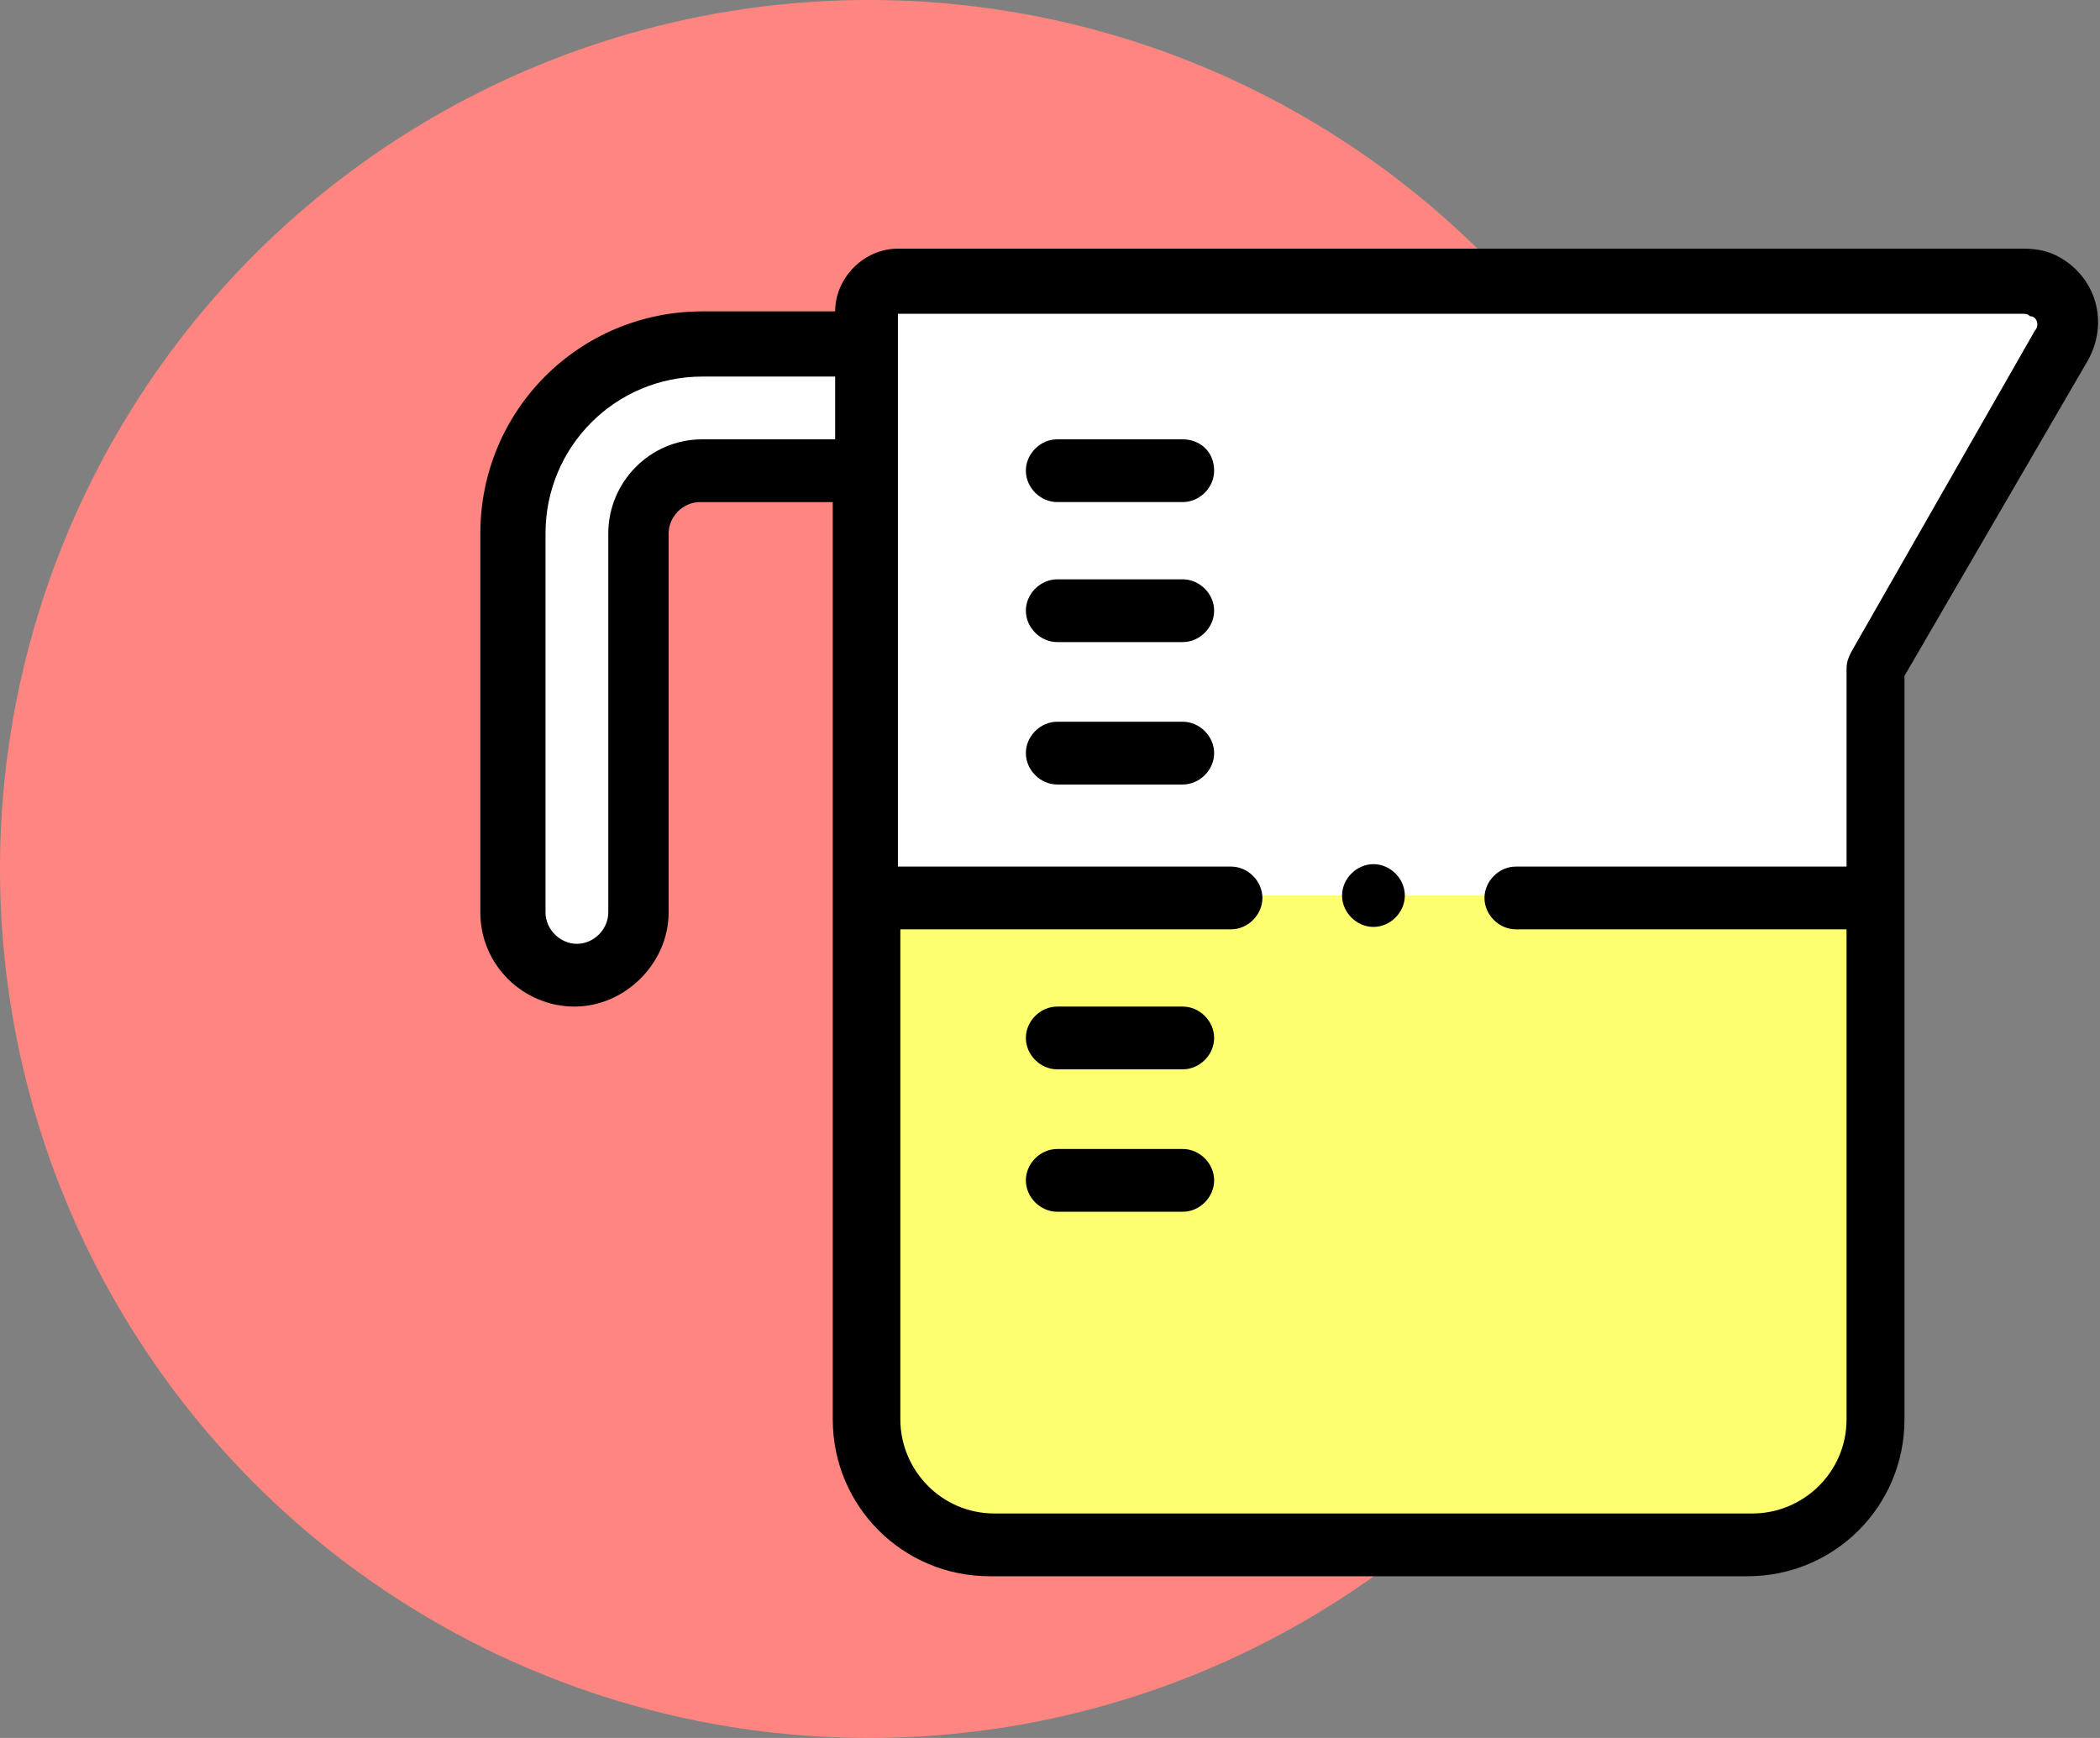 <?xml version="1.0" encoding="UTF-8"?> <!-- Generator: Adobe Illustrator 22.0.1, SVG Export Plug-In . SVG Version: 6.00 Build 0) --> <svg xmlns="http://www.w3.org/2000/svg" xmlns:xlink="http://www.w3.org/1999/xlink" version="1.1" id="Calque_1" x="0px" y="0px" viewBox="0 0 87 72" style="enable-background:new 0 0 87 72;" xml:space="preserve"><rect x="0" y="0" width="87" height="72" fill="#808080" stroke="none"/> <style type="text/css"> .st0{fill:#FF8680;} .st1{fill:#FFFFFF;} .st2{fill:#FDFF70;} </style> <circle class="st0" cx="36" cy="36" r="36"></circle> <g> <g> <path class="st1" d="M29.1,19.5h6.8v-5.2h-6.8c-4.3,0-7.9,3.5-7.9,7.9v15.7c0,1.4,1.2,2.6,2.6,2.6c1.4,0,2.6-1.2,2.6-2.6V22.1 C26.5,20.6,27.7,19.5,29.1,19.5L29.1,19.5z"></path> <path class="st1" d="M35.9,19.5v17.7h41.9v-9.5l7.6-13.2c0.5-0.9,0.2-2-0.7-2.5c-0.3-0.2-0.6-0.3-0.9-0.3H37.2 c-0.7,0-1.3,0.6-1.3,1.3v1.3V19.5z"></path> <path class="st2" d="M77.8,37.1H35.9v21.6c0,2.9,2.4,5.2,5.2,5.2h31.4c2.9,0,5.2-2.4,5.2-5.2V37.1z"></path> </g> <g> <path d="M85.4,10.7c-0.5-0.3-1-0.4-1.6-0.4c0,0,0,0,0,0H37.2c-1.4,0-2.6,1.2-2.6,2.6v0h-5.5c-5.1,0-9.2,4.1-9.2,9.2v15.7 c0,2.2,1.8,3.9,3.9,3.9s3.9-1.8,3.9-3.9V22.1c0-0.7,0.6-1.3,1.3-1.3h5.5v38c0,3.6,2.9,6.5,6.5,6.5h31.4c3.6,0,6.5-2.9,6.5-6.5V28 l7.5-12.9C87.4,13.5,86.9,11.6,85.4,10.7L85.4,10.7z M29.1,18.2c-2.2,0-3.9,1.8-3.9,3.9v15.7c0,0.7-0.6,1.3-1.3,1.3 s-1.3-0.6-1.3-1.3V22.1c0-3.6,2.9-6.5,6.5-6.5h5.5v2.6L29.1,18.2z M84.3,13.7L76.7,27c-0.1,0.2-0.2,0.4-0.2,0.7v8.2H62.8 c-0.7,0-1.3,0.6-1.3,1.3c0,0.7,0.6,1.3,1.3,1.3h13.7v20.3c0,2.2-1.8,3.9-3.9,3.9H41.2c-2.2,0-3.9-1.8-3.9-3.9l0-20.3h0H51 c0.7,0,1.3-0.6,1.3-1.3c0-0.7-0.6-1.3-1.3-1.3H37.2c0,0,0,0,0,0l0-22.9h46.6h0c0.1,0,0.2,0,0.3,0.1C84.4,13.1,84.5,13.5,84.3,13.7 L84.3,13.7z"></path> <path d="M49,18.2h-5.2c-0.7,0-1.3,0.6-1.3,1.3c0,0.7,0.6,1.3,1.3,1.3H49c0.7,0,1.3-0.6,1.3-1.3C50.3,18.7,49.7,18.2,49,18.2z"></path> <path d="M49,24h-5.2c-0.7,0-1.3,0.6-1.3,1.3c0,0.7,0.6,1.3,1.3,1.3H49c0.7,0,1.3-0.6,1.3-1.3C50.3,24.6,49.7,24,49,24z"></path> <path d="M49,29.9h-5.2c-0.7,0-1.3,0.6-1.3,1.3c0,0.7,0.6,1.3,1.3,1.3H49c0.7,0,1.3-0.6,1.3-1.3C50.3,30.5,49.7,29.9,49,29.9z"></path> <path d="M49,41.7h-5.2c-0.7,0-1.3,0.6-1.3,1.3s0.6,1.3,1.3,1.3H49c0.7,0,1.3-0.6,1.3-1.3S49.7,41.7,49,41.7z"></path> <path d="M49,47.6h-5.2c-0.7,0-1.3,0.6-1.3,1.3c0,0.7,0.6,1.3,1.3,1.3H49c0.7,0,1.3-0.6,1.3-1.3C50.3,48.2,49.7,47.6,49,47.6z"></path> <path d="M56.9,35.8L56.9,35.8c-0.7,0-1.3,0.6-1.3,1.3c0,0.7,0.6,1.3,1.3,1.3s1.3-0.6,1.3-1.3C58.2,36.4,57.6,35.8,56.9,35.8 L56.9,35.8z"></path> </g> </g> </svg> 